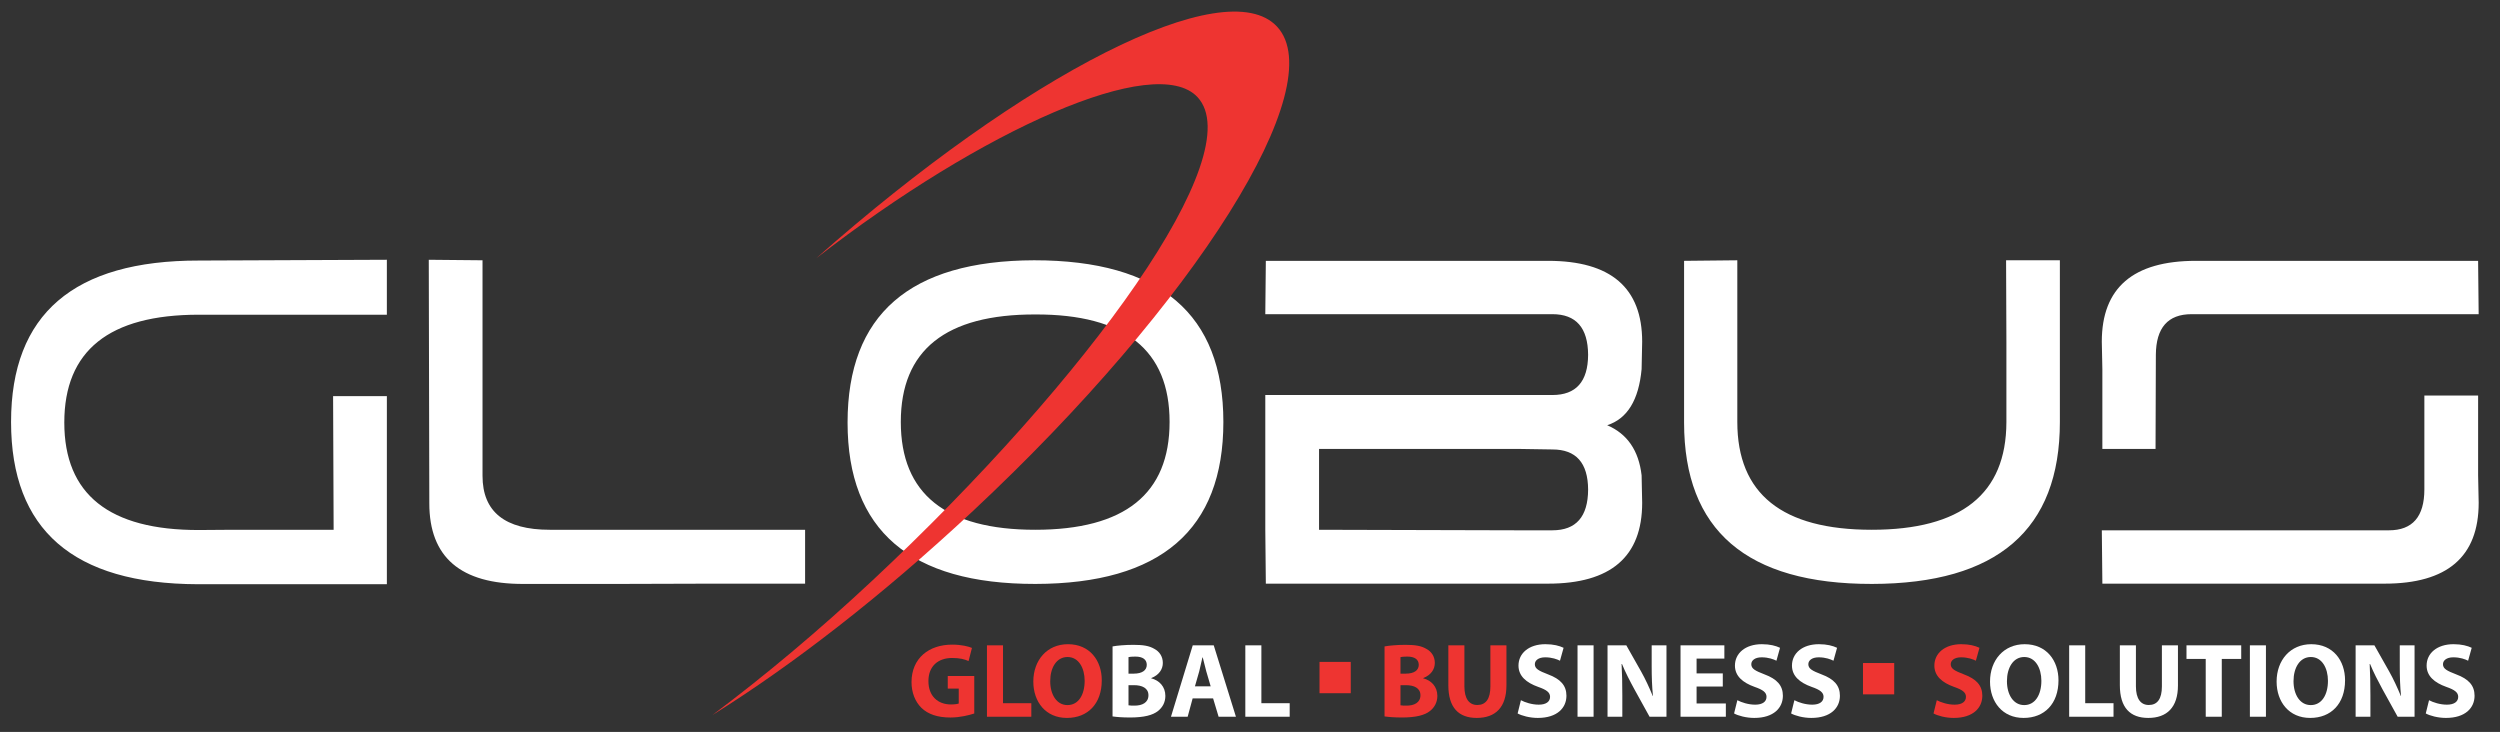 <svg width="304" height="89" viewBox="0 0 304 89" fill="none" xmlns="http://www.w3.org/2000/svg">
<rect x="0" y="0" width="304" height="89" fill="#333333" stroke="none"/>
<path d="M129.8 85.738C128.49 85.738 127.707 84.464 127.707 82.828C127.707 81.206 128.464 79.892 129.813 79.892C131.163 79.892 131.894 81.231 131.894 82.789C131.894 84.489 131.137 85.738 129.813 85.738H129.8ZM129.737 87.3C132.267 87.3 133.975 85.584 133.975 82.725C133.975 80.331 132.524 78.335 129.865 78.335C127.321 78.335 125.652 80.279 125.652 82.881C125.652 85.352 127.168 87.3 129.723 87.3H129.737ZM120.013 87.155H125.408V85.507H121.966V78.476H120.013V87.155ZM118.471 82.198H115.247V83.73H116.583V85.546C116.428 85.611 116.069 85.662 115.632 85.662C114.026 85.662 112.896 84.626 112.896 82.829C112.896 80.94 114.141 80.01 115.773 80.01C116.723 80.01 117.301 80.165 117.777 80.386L118.189 78.787C117.765 78.606 116.904 78.387 115.786 78.387C112.948 78.387 110.854 80.035 110.84 82.933C110.84 84.203 111.277 85.331 112.06 86.089C112.857 86.848 114 87.25 115.581 87.25C116.724 87.25 117.867 86.964 118.471 86.759V82.198Z" fill="#EE3431"/>
<path d="M151.431 87.155H156.826V85.507H153.384V78.476H151.432L151.431 87.155ZM145.304 83.459L145.831 81.617C145.959 81.115 146.1 80.457 146.216 79.944H146.255C146.383 80.445 146.537 81.102 146.678 81.617L147.218 83.459H145.304ZM147.514 84.928L148.182 87.155H150.289L147.592 78.476H145.036L142.39 87.155H144.42L145.024 84.928H147.514ZM137.225 83.317H137.892C138.869 83.317 139.651 83.665 139.651 84.541C139.651 85.455 138.869 85.803 137.982 85.803C137.649 85.803 137.417 85.803 137.225 85.764V83.317ZM137.225 79.906C137.38 79.867 137.623 79.841 138.06 79.841C138.947 79.841 139.447 80.189 139.447 80.846C139.447 81.49 138.908 81.915 137.866 81.915H137.225V79.906ZM135.285 87.116C135.722 87.182 136.442 87.247 137.405 87.247C139.126 87.247 140.18 86.961 140.81 86.459C141.349 86.035 141.708 85.416 141.708 84.619C141.708 83.498 140.976 82.739 139.986 82.481V82.456C140.95 82.082 141.4 81.374 141.4 80.615C141.4 79.817 140.976 79.225 140.372 78.903C139.743 78.529 139.011 78.413 137.817 78.413C136.828 78.413 135.8 78.503 135.287 78.606L135.285 87.116Z" fill="white"/>
<path d="M176.118 78.476V83.319C176.118 86.074 177.389 87.3 179.574 87.3C181.835 87.3 183.183 86.022 183.183 83.344V78.476H181.231V83.46C181.231 85.006 180.666 85.727 179.638 85.727C178.65 85.727 178.071 84.967 178.071 83.46V78.476H176.118ZM170.299 83.317H170.966C171.943 83.317 172.726 83.665 172.726 84.541C172.726 85.455 171.943 85.803 171.056 85.803C170.723 85.803 170.491 85.803 170.299 85.764V83.317ZM170.299 79.906C170.452 79.867 170.697 79.841 171.134 79.841C172.021 79.841 172.521 80.189 172.521 80.846C172.521 81.49 171.982 81.915 170.941 81.915H170.299V79.906ZM168.359 87.116C168.797 87.182 169.515 87.247 170.479 87.247C172.2 87.247 173.254 86.961 173.884 86.459C174.423 86.035 174.782 85.416 174.782 84.619C174.782 83.498 174.051 82.739 173.061 82.481V82.456C174.024 82.082 174.474 81.374 174.474 80.615C174.474 79.817 174.051 79.225 173.447 78.903C172.817 78.529 172.085 78.413 170.891 78.413C169.902 78.413 168.875 78.503 168.361 78.606L168.359 87.116Z" fill="#EE3431"/>
<path d="M217.8 86.756C218.288 87.027 219.265 87.3 220.253 87.3C222.63 87.3 223.734 86.062 223.734 84.605C223.734 83.369 223.028 82.57 221.499 82.004C220.369 81.567 219.893 81.322 219.893 80.767C219.893 80.329 220.304 79.93 221.152 79.93C221.987 79.93 222.617 80.174 222.95 80.343L223.387 78.772C222.874 78.528 222.167 78.334 221.179 78.334C219.149 78.334 217.903 79.454 217.903 80.935C217.903 82.209 218.854 83.009 220.292 83.524C221.332 83.884 221.744 84.206 221.744 84.735C221.744 85.315 221.269 85.687 220.369 85.687C219.534 85.687 218.712 85.417 218.198 85.146L217.8 86.756ZM210.864 86.756C211.352 87.027 212.329 87.3 213.318 87.3C215.693 87.3 216.799 86.062 216.799 84.605C216.799 83.369 216.093 82.57 214.563 82.004C213.433 81.567 212.957 81.322 212.957 80.767C212.957 80.329 213.369 79.93 214.216 79.93C215.052 79.93 215.681 80.174 216.015 80.343L216.452 78.772C215.938 78.528 215.232 78.334 214.243 78.334C212.213 78.334 210.968 79.454 210.968 80.935C210.968 82.209 211.919 83.009 213.357 83.524C214.398 83.884 214.808 84.206 214.808 84.735C214.808 85.315 214.333 85.687 213.433 85.687C212.598 85.687 211.776 85.417 211.262 85.146L210.864 86.756ZM209.489 81.888H206.304V80.085H209.683V78.475H204.352V87.154H209.863V85.544H206.305V83.485H209.491V81.888H209.489ZM197.274 87.155V84.541C197.274 83.125 197.249 81.9 197.184 80.742H197.235C197.647 81.759 198.225 82.867 198.738 83.807L200.587 87.155H202.643V78.476H200.844V81.001C200.844 82.314 200.883 83.486 200.999 84.632H200.973C200.575 83.653 200.075 82.572 199.561 81.657L197.763 78.476H195.476V87.155H197.274ZM191.828 78.476V87.155H193.78V78.476H191.828ZM184.544 86.756C185.032 87.027 186.009 87.3 186.997 87.3C189.373 87.3 190.479 86.062 190.479 84.605C190.479 83.369 189.772 82.57 188.243 82.004C187.113 81.567 186.637 81.322 186.637 80.767C186.637 80.329 187.049 79.93 187.896 79.93C188.731 79.93 189.361 80.174 189.694 80.343L190.132 78.772C189.618 78.528 188.912 78.334 187.923 78.334C185.893 78.334 184.648 79.454 184.648 80.935C184.648 82.209 185.599 83.009 187.036 83.524C188.076 83.884 188.488 84.206 188.488 84.735C188.488 85.315 188.013 85.687 187.113 85.687C186.278 85.687 185.456 85.417 184.942 85.146L184.544 86.756Z" fill="white"/>
<path d="M235.116 86.756C235.604 87.027 236.581 87.3 237.569 87.3C239.945 87.3 241.05 86.062 241.05 84.605C241.05 83.369 240.344 82.57 238.815 82.004C237.685 81.567 237.209 81.322 237.209 80.767C237.209 80.329 237.62 79.93 238.468 79.93C239.303 79.93 239.933 80.174 240.266 80.343L240.703 78.772C240.19 78.528 239.483 78.334 238.495 78.334C236.465 78.334 235.219 79.454 235.219 80.935C235.219 82.209 236.17 83.009 237.608 83.524C238.648 83.884 239.06 84.206 239.06 84.735C239.06 85.315 238.585 85.687 237.685 85.687C236.85 85.687 236.028 85.417 235.514 85.146L235.116 86.756Z" fill="#EE3431"/>
<path d="M251.609 87.155H257.004V85.507H253.562V78.476H251.61V87.155H251.609ZM246.137 85.738C244.826 85.738 244.044 84.464 244.044 82.828C244.044 81.206 244.801 79.892 246.15 79.892C247.499 79.892 248.231 81.231 248.231 82.789C248.231 84.489 247.472 85.738 246.15 85.738H246.137ZM246.072 87.3C248.602 87.3 250.311 85.584 250.311 82.725C250.311 80.331 248.859 78.335 246.2 78.335C243.656 78.335 241.987 80.279 241.987 82.881C241.987 85.352 243.503 87.3 246.059 87.3H246.072Z" fill="white"/>
<path d="M294.973 86.756C295.461 87.027 296.438 87.3 297.426 87.3C299.803 87.3 300.907 86.062 300.907 84.605C300.907 83.369 300.201 82.57 298.672 82.004C297.542 81.567 297.066 81.322 297.066 80.767C297.066 80.329 297.477 79.93 298.325 79.93C299.16 79.93 299.79 80.174 300.123 80.343L300.56 78.772C300.047 78.528 299.34 78.334 298.352 78.334C296.322 78.334 295.076 79.454 295.076 80.935C295.076 82.209 296.027 83.009 297.465 83.524C298.505 83.884 298.917 84.206 298.917 84.735C298.917 85.315 298.442 85.687 297.542 85.687C296.707 85.687 295.885 85.417 295.371 85.146L294.973 86.756ZM288.242 87.155V84.541C288.242 83.125 288.216 81.9 288.152 80.742H288.203C288.614 81.759 289.193 82.867 289.705 83.807L291.555 87.155H293.61V78.476H291.812V81.001C291.812 82.314 291.851 83.486 291.966 84.632H291.941C291.543 83.653 291.042 82.572 290.528 81.657L288.73 78.476H286.443V87.155H288.242ZM280.985 85.738C279.675 85.738 278.892 84.464 278.892 82.828C278.892 81.206 279.649 79.892 280.998 79.892C282.347 79.892 283.079 81.231 283.079 82.789C283.079 84.489 282.32 85.738 280.998 85.738H280.985ZM280.92 87.3C283.45 87.3 285.159 85.584 285.159 82.725C285.159 80.331 283.707 78.335 281.048 78.335C278.504 78.335 276.835 80.279 276.835 82.881C276.835 85.352 278.351 87.3 280.907 87.3H280.92ZM273.586 78.476V87.155H275.538V78.476H273.586ZM268.217 87.155H270.168V80.124H272.532V78.476H265.877V80.124H268.215L268.217 87.155ZM257.774 78.476V83.319C257.774 86.074 259.046 87.3 261.23 87.3C263.491 87.3 264.839 86.023 264.839 83.344V78.476H262.887V83.46C262.887 85.006 262.322 85.727 261.295 85.727C260.305 85.727 259.728 84.967 259.728 83.46V78.476H257.774Z" fill="white"/>
<path d="M164.251 80.487H160.454V84.295H164.251V80.487Z" fill="#EE3431"/>
<path d="M230.336 80.625H226.539V84.433H230.336V80.625Z" fill="#EE3431"/>
<path d="M243.94 31.65H250.481V51.31C250.481 64.42 242.866 70.983 227.63 71.006C212.399 71.027 204.784 64.485 204.784 51.379V31.718L211.257 31.65V51.31C211.257 60.052 216.7 64.42 227.599 64.42C238.497 64.42 243.953 60.062 243.978 51.344V41.548L243.94 31.65ZM153.86 64.42V48.034H188.771C191.647 48.034 193.095 46.408 193.114 43.15C193.095 39.853 191.647 38.204 188.771 38.204H153.86L153.925 31.718H188.246C195.874 31.718 199.688 34.993 199.688 41.548L199.619 44.888C199.273 48.647 197.879 50.92 195.434 51.706C197.879 52.753 199.273 54.788 199.619 57.8L199.688 61.142C199.688 67.697 195.873 70.972 188.246 70.972H153.925L153.86 64.42ZM160.396 64.42L184.322 64.485H188.772C191.648 64.485 193.097 62.835 193.115 59.538C193.097 56.282 191.648 54.654 188.772 54.654L184.587 54.588H160.396V64.42ZM142.221 51.31C142.221 42.574 136.784 38.212 125.911 38.238C114.993 38.212 109.538 42.574 109.538 51.31C109.538 60.052 114.985 64.42 125.879 64.42C136.775 64.42 142.221 60.052 142.221 51.31ZM125.75 31.65C141.092 31.65 148.762 38.204 148.762 51.31C148.762 64.42 141.144 70.983 125.911 71.006C110.68 71.027 103.064 64.485 103.064 51.379C103.065 38.27 110.625 31.693 125.75 31.65ZM97.9 64.42V70.972H86.495L75.053 71.007H63.642C56.014 71.029 52.205 67.761 52.205 61.209L52.139 31.588L58.675 31.65V57.865C58.675 62.235 61.403 64.42 66.849 64.42H97.9ZM40.569 64.42L40.505 48.168H47.043V71.041H24.031C8.905 70.994 1.345 64.42 1.345 51.31C1.345 38.204 8.961 31.661 24.191 31.683L47.042 31.587V38.269H24.161C13.266 38.269 7.819 42.639 7.819 51.379C7.819 60.114 13.275 64.472 24.191 64.451L28.314 64.42H40.569ZM266.496 38.204C263.621 38.204 262.171 39.853 262.152 43.15L262.114 54.589H255.647V44.888L255.579 41.548C255.579 34.993 259.393 31.718 267.02 31.718H301.338L301.405 38.204H266.496ZM290.491 64.486C293.365 64.486 294.803 62.825 294.803 59.505V48.1H301.339V57.8L301.407 61.142C301.407 67.697 297.593 70.972 289.966 70.972H255.648L255.581 64.486H290.491Z" fill="white"/>
<path d="M99.264 31.395C124.602 8.973 149.022 -3.503 155.286 3.235C161.975 10.424 145.418 36.797 118.308 62.139C107.332 72.4 96.307 80.92 86.632 86.948C92.914 82.249 99.498 76.746 106.065 70.607C132.471 45.92 152.059 18.732 145.616 11.809C140.527 6.341 119.464 15.715 99.264 31.395Z" fill="#EE3431"/>
</svg>

